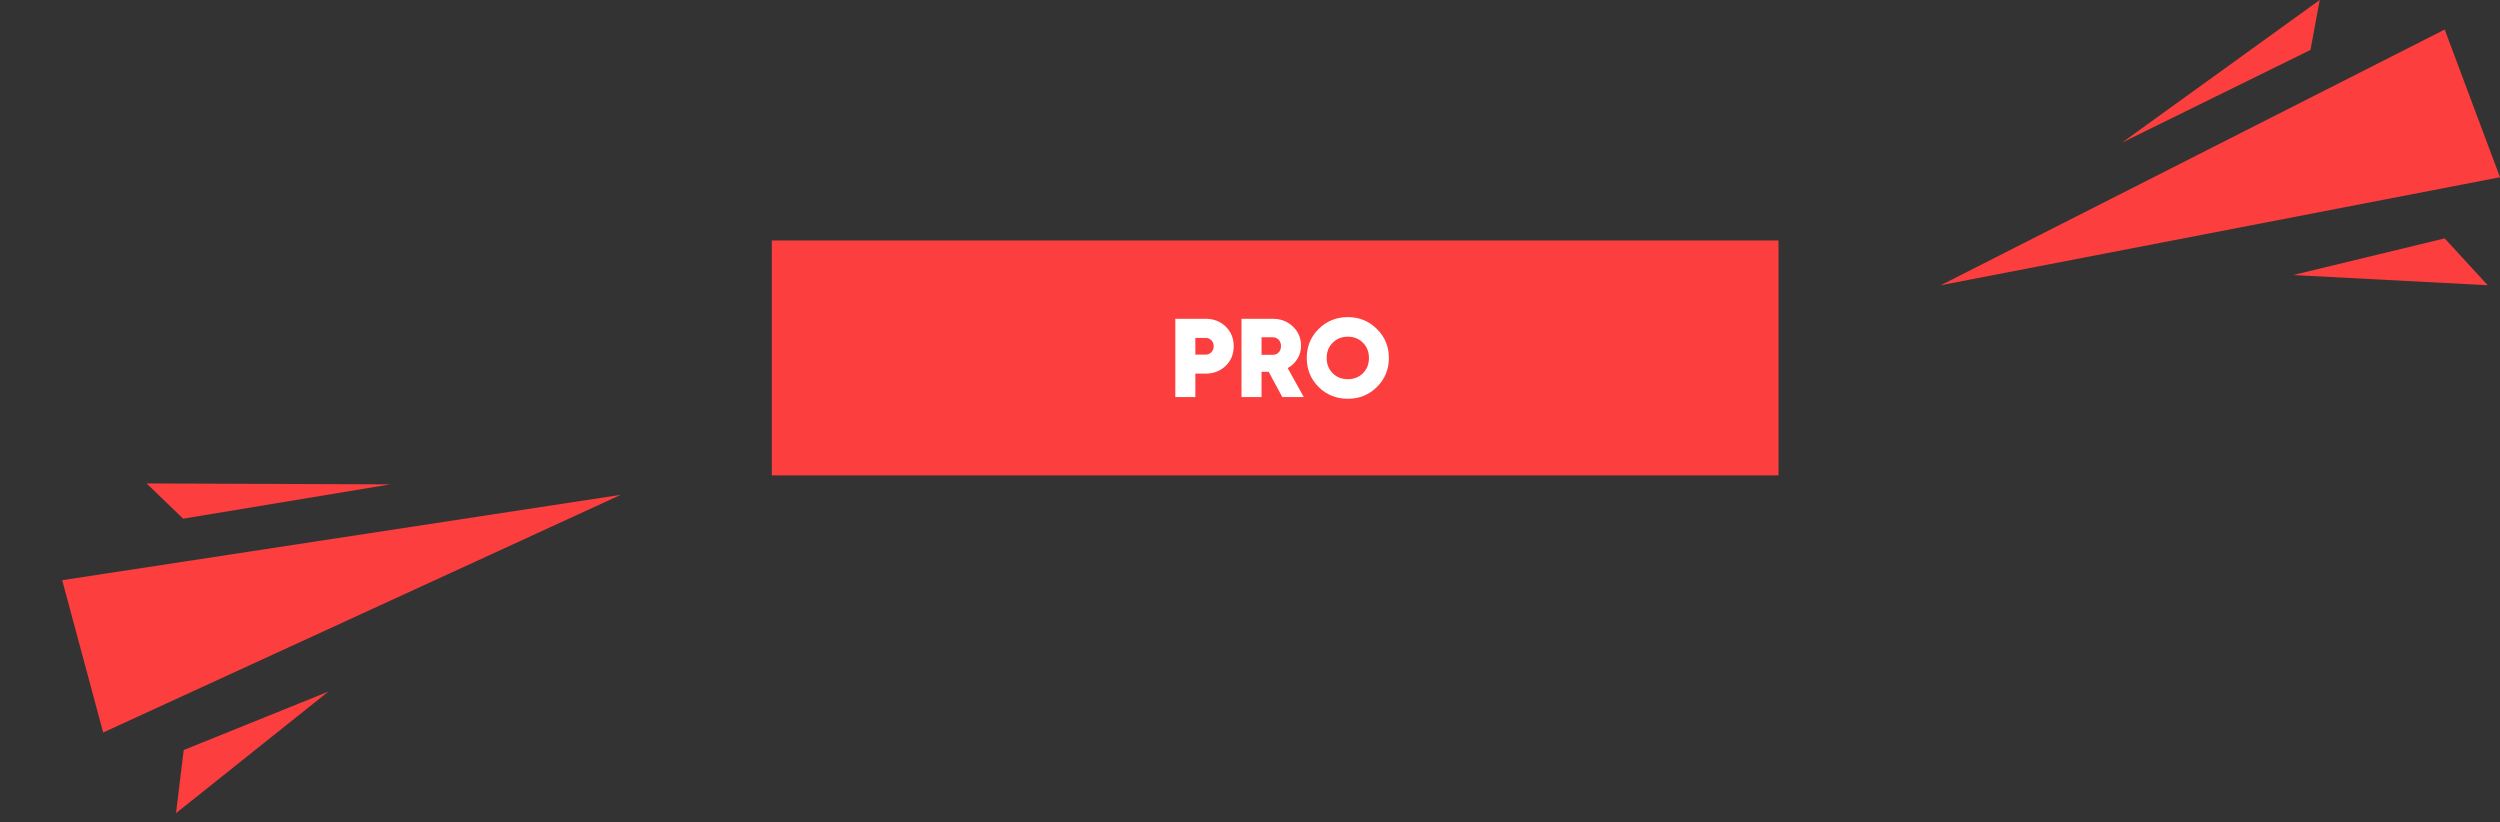 <?xml version="1.0" encoding="UTF-8"?> <svg xmlns="http://www.w3.org/2000/svg" width="447" height="147" viewBox="0 0 447 147" fill="none"><rect x="0" y="0" width="447" height="147" fill="#333333" stroke="none"/> <rect x="138" y="43" width="180" height="42" fill="#FC3E3E"></rect> <path d="M215.586 57C216.999 57 218.186 57.46 219.146 58.38C220.106 59.3 220.586 60.473 220.586 61.9C220.586 63.327 220.106 64.5 219.146 65.42C218.186 66.34 216.999 66.8 215.586 66.8H213.726V71H210.146V57H215.586ZM215.586 63.4C215.986 63.4 216.319 63.26 216.586 62.98C216.866 62.7 217.006 62.34 217.006 61.9C217.006 61.46 216.866 61.107 216.586 60.84C216.319 60.56 215.986 60.42 215.586 60.42H213.726V63.4H215.586ZM229.282 71L226.842 66.48H225.562V71H221.982V57H227.582C229.008 57 230.202 57.46 231.162 58.38C232.135 59.287 232.622 60.44 232.622 61.84C232.622 62.68 232.408 63.453 231.982 64.16C231.555 64.853 230.975 65.407 230.242 65.82L233.122 71H229.282ZM225.562 60.3V63.44H227.542C227.982 63.453 228.342 63.313 228.622 63.02C228.902 62.727 229.042 62.347 229.042 61.88C229.042 61.413 228.902 61.033 228.622 60.74C228.342 60.447 227.982 60.3 227.542 60.3H225.562ZM246.189 69.2C244.775 70.6 243.042 71.3 240.989 71.3C238.935 71.3 237.195 70.6 235.769 69.2C234.355 67.787 233.649 66.053 233.649 64C233.649 61.947 234.355 60.22 235.769 58.82C237.195 57.407 238.935 56.7 240.989 56.7C243.042 56.7 244.775 57.407 246.189 58.82C247.615 60.22 248.329 61.947 248.329 64C248.329 66.053 247.615 67.787 246.189 69.2ZM238.289 66.74C239.009 67.447 239.909 67.8 240.989 67.8C242.069 67.8 242.969 67.447 243.689 66.74C244.409 66.02 244.769 65.107 244.769 64C244.769 62.893 244.409 61.987 243.689 61.28C242.969 60.56 242.069 60.2 240.989 60.2C239.909 60.2 239.009 60.56 238.289 61.28C237.569 61.987 237.209 62.893 237.209 64C237.209 65.107 237.569 66.02 238.289 66.74Z" fill="white"></path> <path d="M347 51L437.11 5.282L447 31.693L347 51Z" fill="#FC3E3E"></path> <path d="M410.004 49.179L437.11 42.621L444.802 51L410.004 49.179Z" fill="#FC3E3E"></path> <path d="M413.117 8.925L414.766 0L379.418 25.5L413.117 8.925Z" fill="#FC3E3E"></path> <path d="M111.001 88.472L11.117 103.74L18.446 130.973L111.001 88.472Z" fill="#FC3E3E"></path> <path d="M58.707 123.66L32.849 134.104L31.47 145.394L58.707 123.66Z" fill="#FC3E3E"></path> <path d="M32.747 92.739L26.212 86.44L69.798 86.603L32.747 92.739Z" fill="#FC3E3E"></path> </svg> 